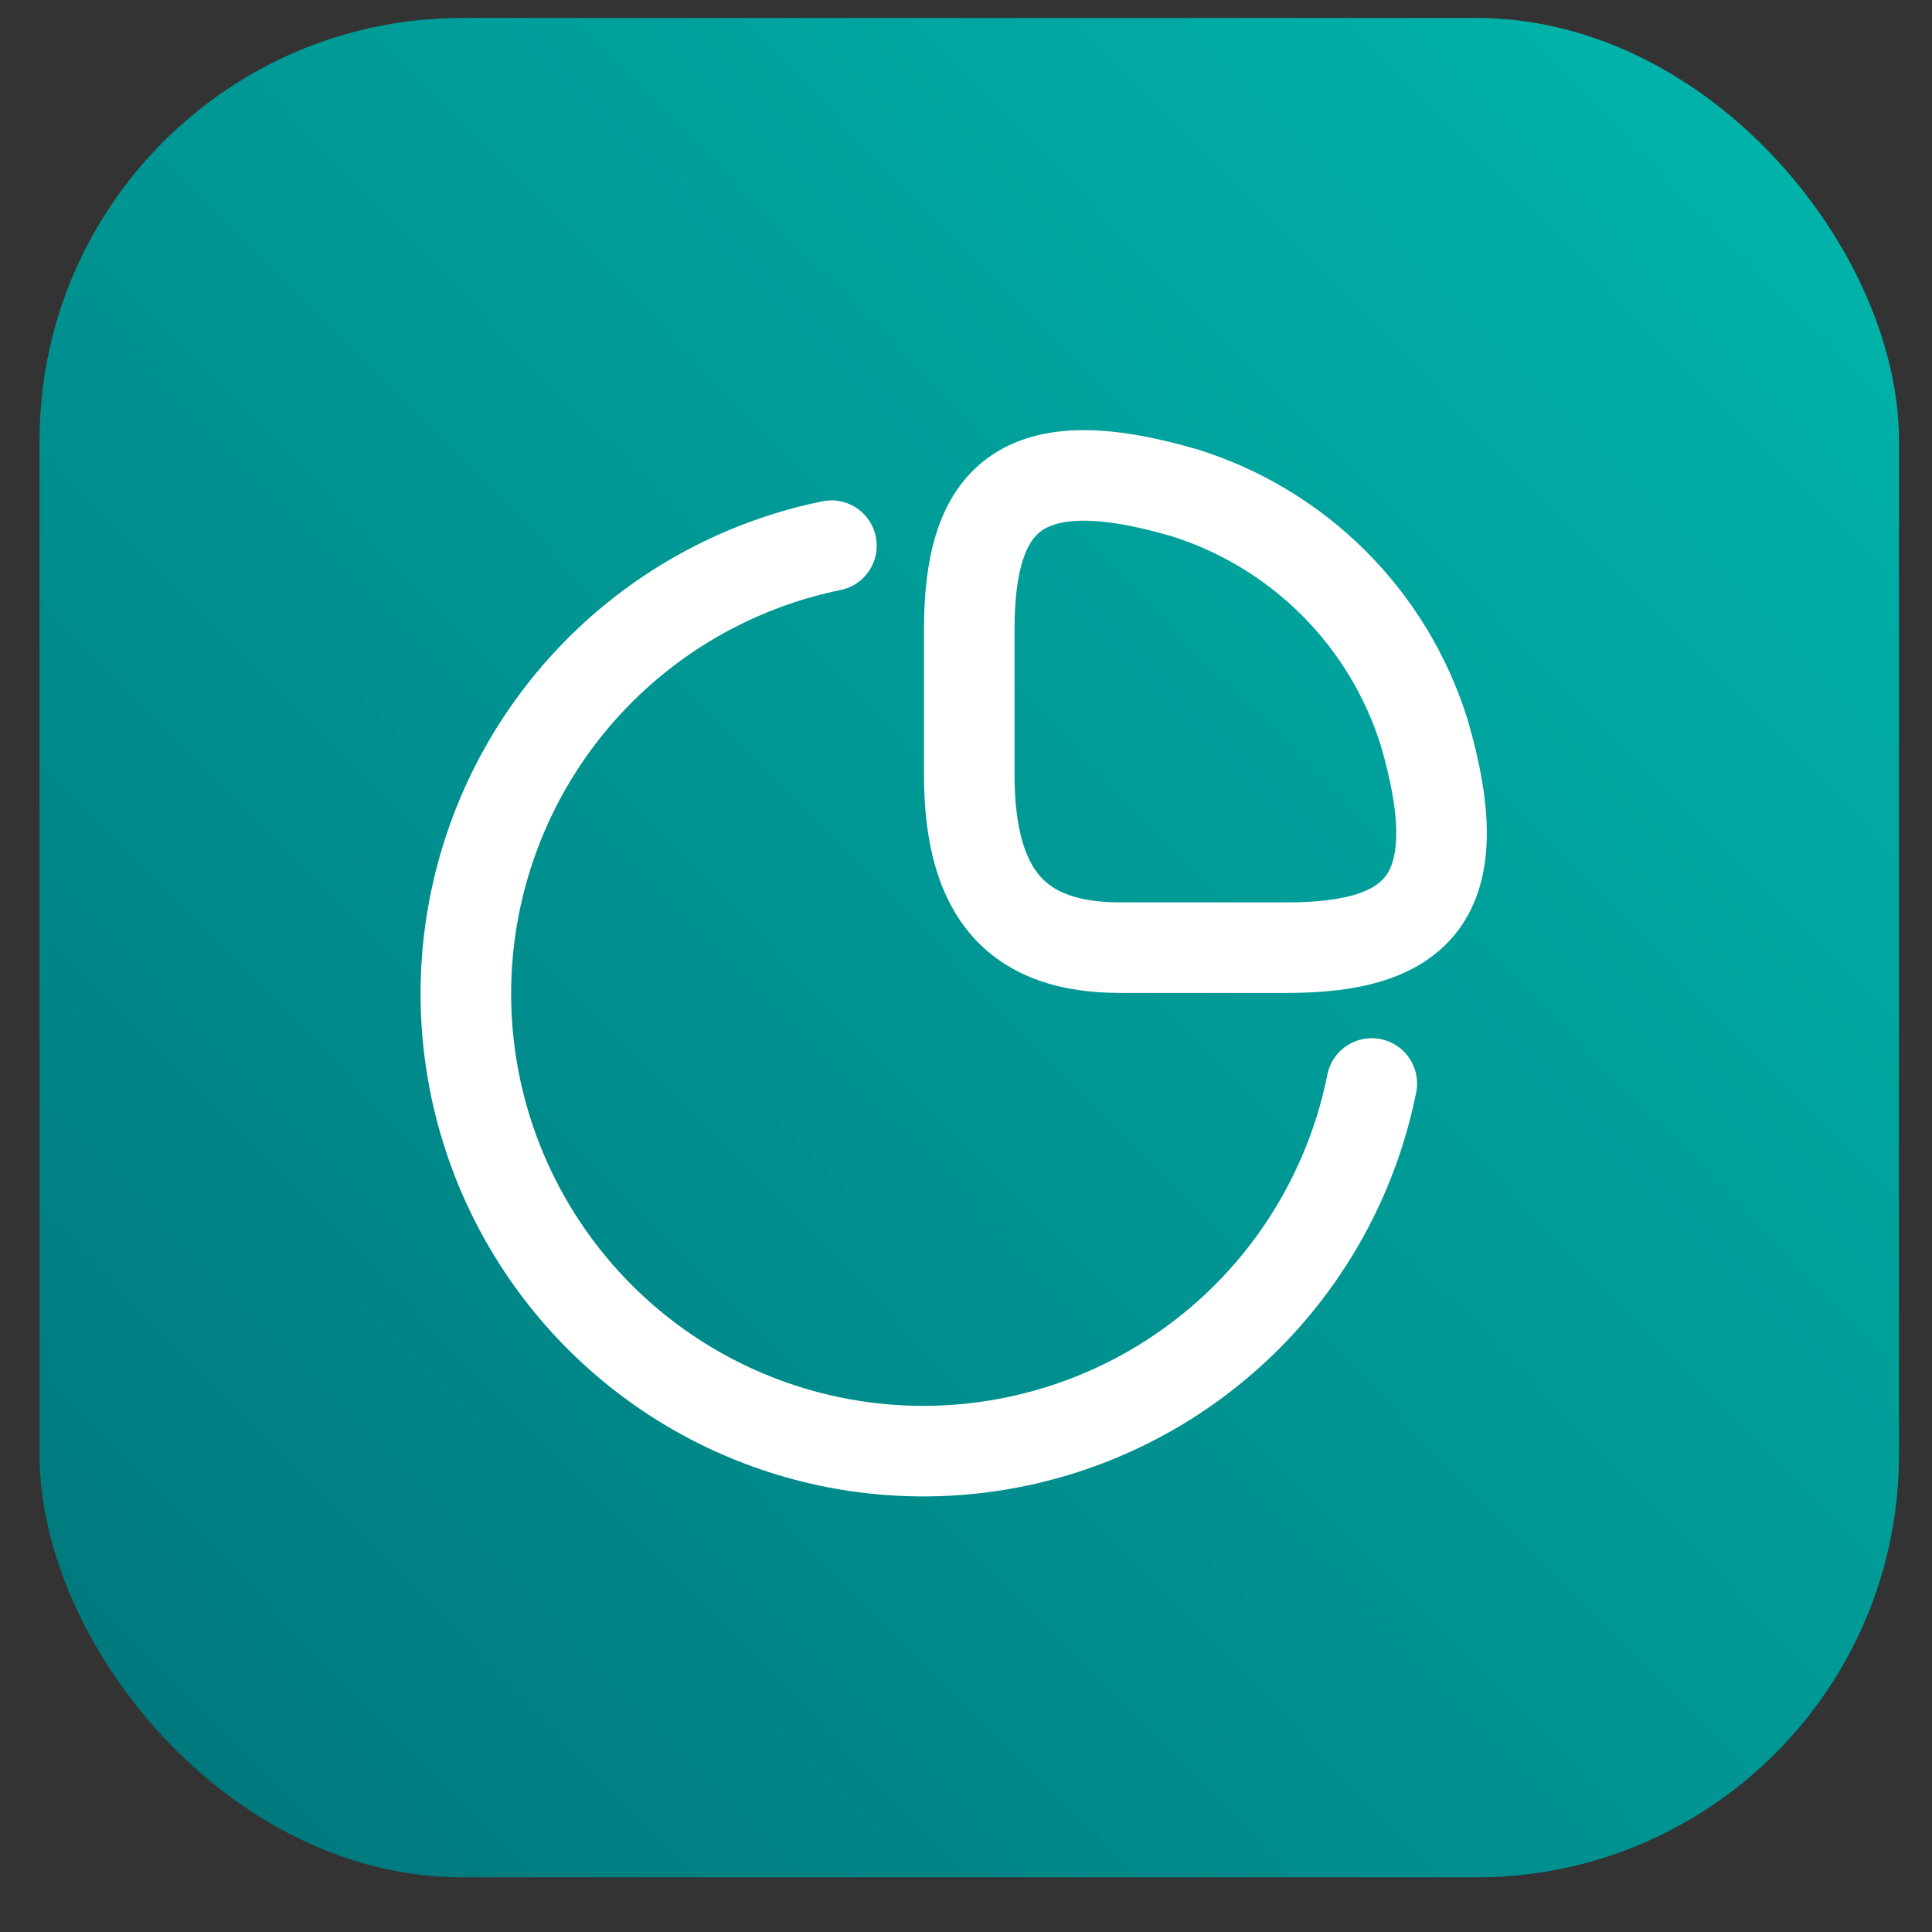 <svg width="32" height="32" viewBox="0 0 32 32" fill="none" xmlns="http://www.w3.org/2000/svg">
<rect x="0" y="0" width="32" height="32" fill="#333333" stroke="none"/>
<rect x="0.655" y="0.297" width="30.798" height="30.798" rx="7" fill="url(#paint0_linear_650_10705)"/>
<path d="M21.321 15.696C23.488 15.696 24.388 14.863 23.588 12.129C23.296 11.197 22.783 10.349 22.092 9.659C21.401 8.968 20.553 8.455 19.621 8.163C16.888 7.363 16.054 8.263 16.054 10.429V12.829C16.054 14.863 16.888 15.696 18.554 15.696H21.321Z" stroke="white" stroke-width="1.5" stroke-linecap="round" stroke-linejoin="round"/>
<path d="M22.721 17.946C22.452 19.289 21.824 20.534 20.904 21.549C19.984 22.563 18.806 23.309 17.495 23.708C16.185 24.106 14.791 24.142 13.462 23.811C12.133 23.48 10.918 22.795 9.947 21.828C8.977 20.862 8.286 19.651 7.949 18.323C7.612 16.996 7.641 15.601 8.034 14.289C8.426 12.977 9.167 11.796 10.177 10.871C11.187 9.946 12.43 9.313 13.771 9.038" stroke="white" stroke-width="1.5" stroke-linecap="round" stroke-linejoin="round"/>
<defs>
<linearGradient id="paint0_linear_650_10705" x1="51.811" y1="-12.761" x2="-3.841" y2="41.843" gradientUnits="userSpaceOnUse">
<stop stop-color="#00DCC8"/>
<stop offset="1" stop-color="#00646E"/>
</linearGradient>
</defs>
</svg>
